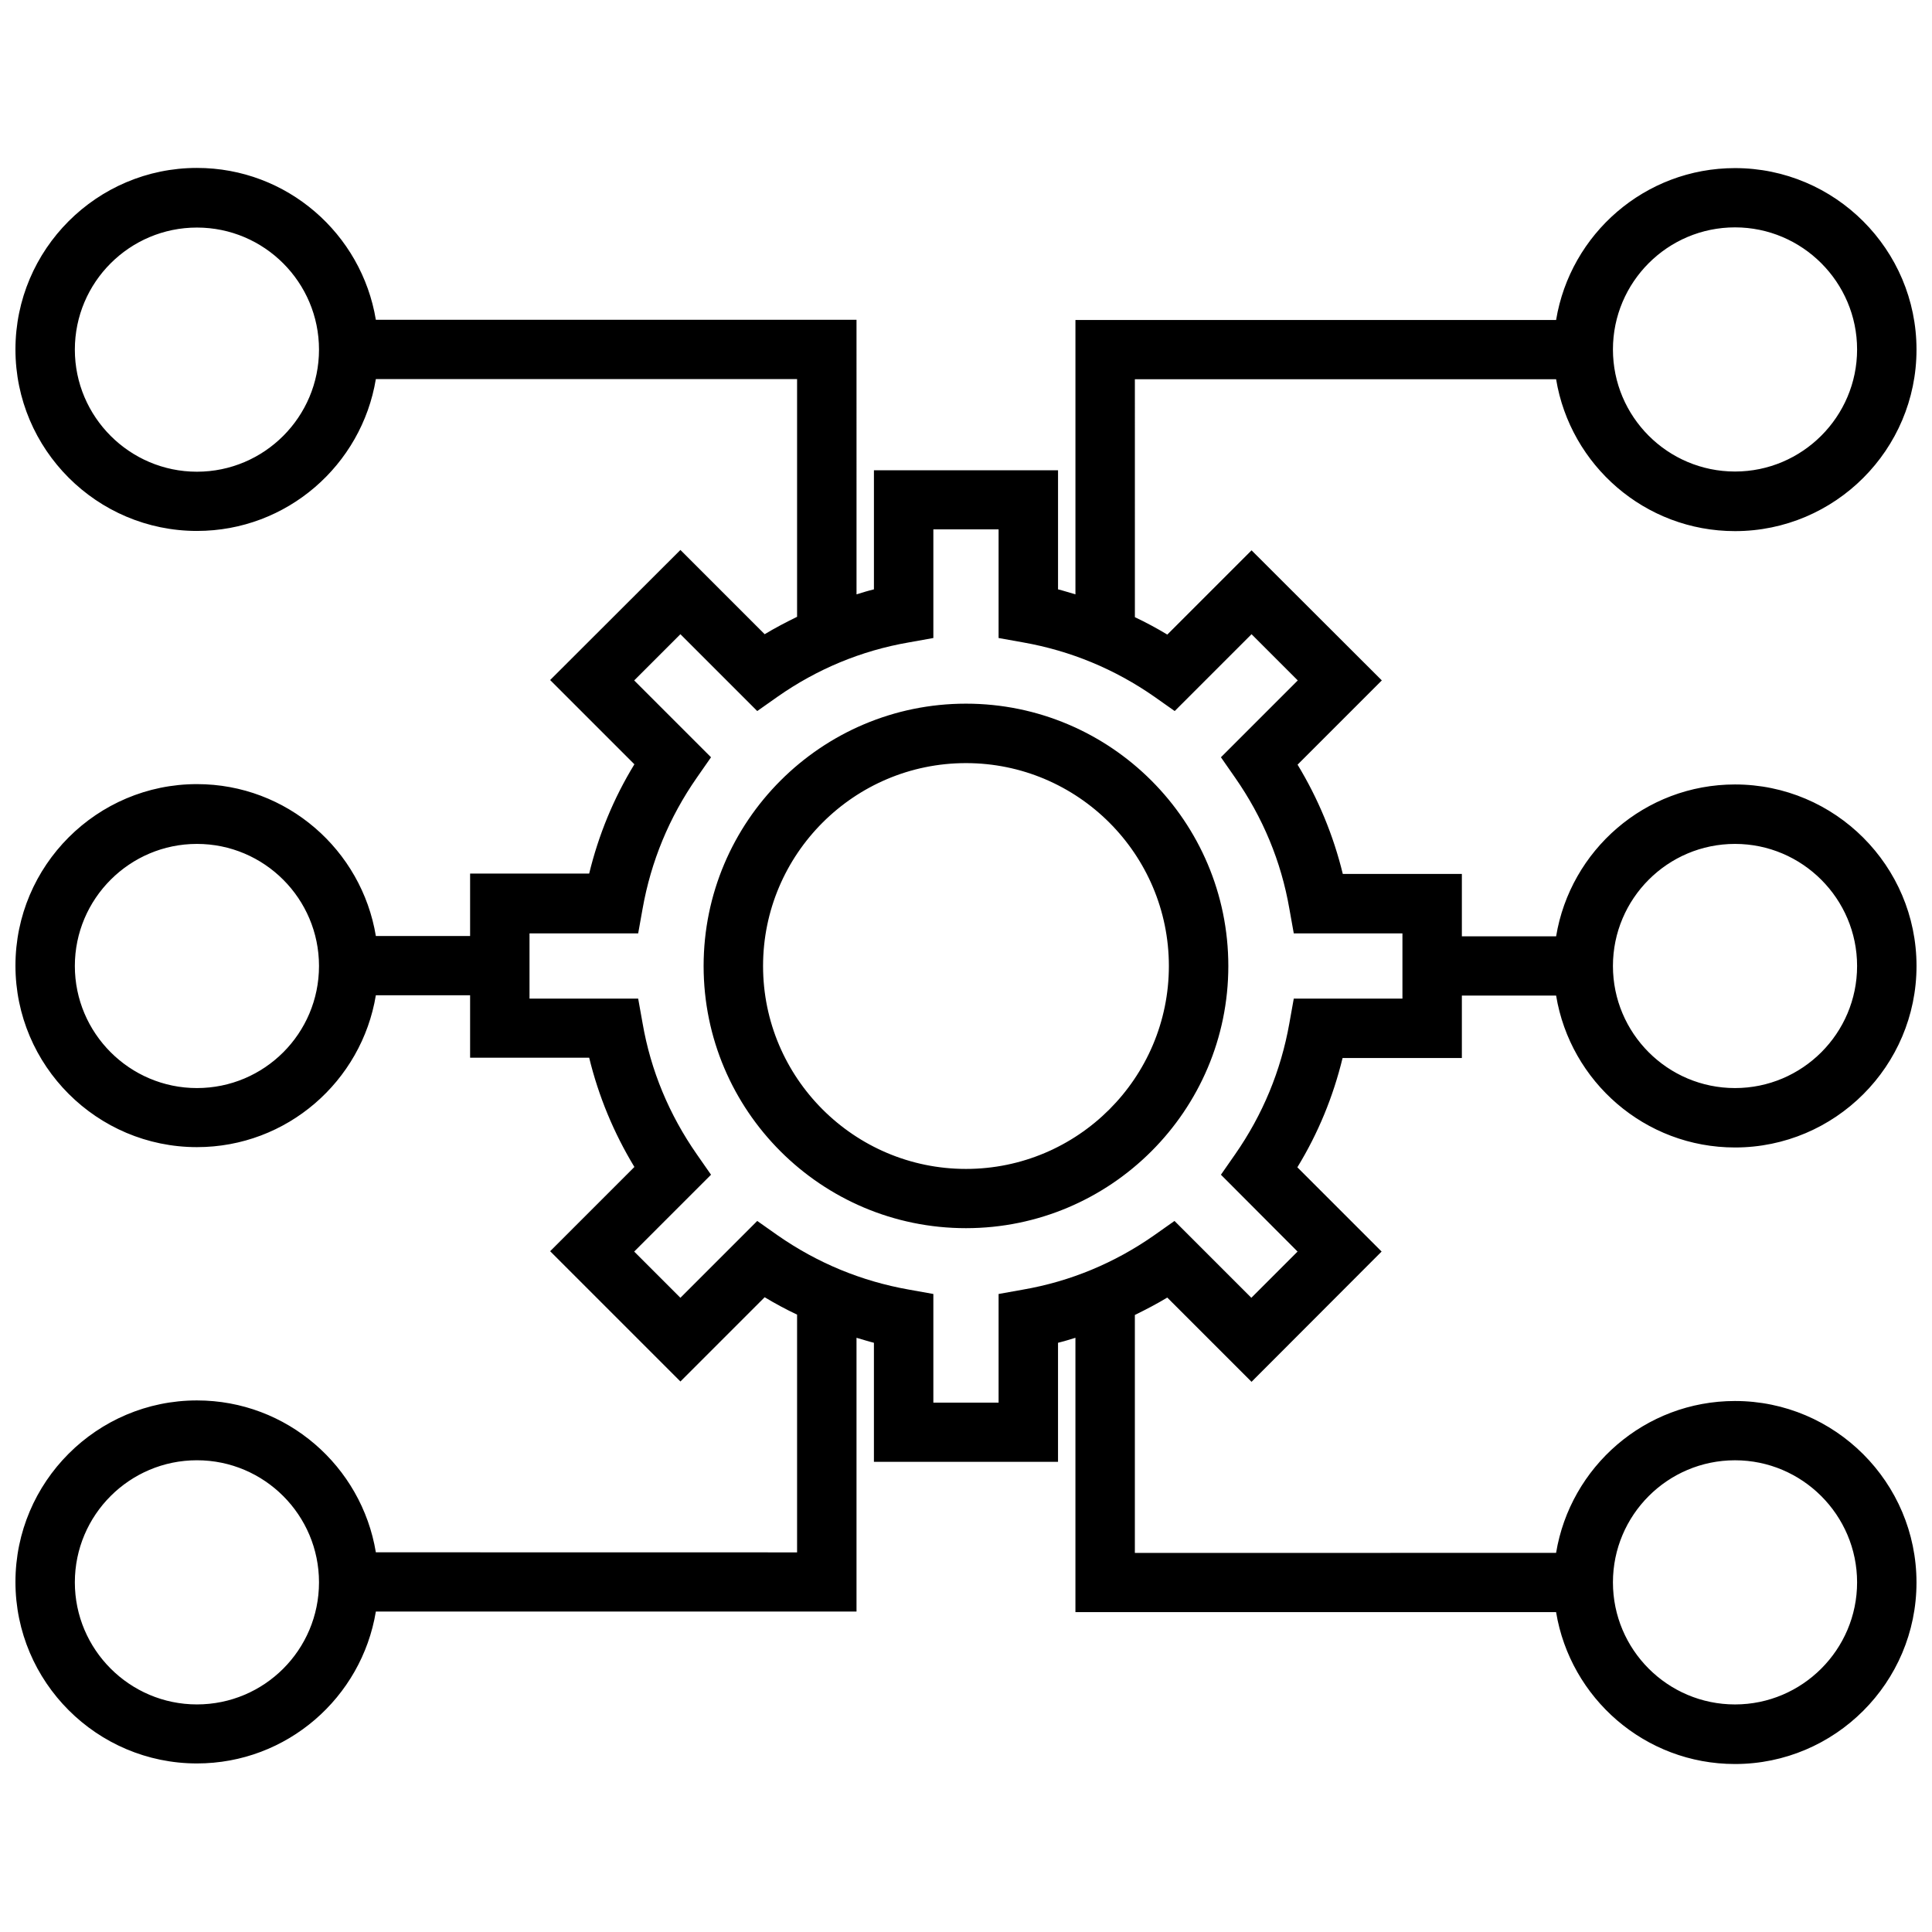 <?xml version="1.0" encoding="UTF-8"?>
<!-- Uploaded to: ICON Repo, www.iconrepo.com, Generator: ICON Repo Mixer Tools -->
<svg width="800px" height="800px" version="1.1" viewBox="144 144 512 512" xmlns="http://www.w3.org/2000/svg">
 <defs>
  <clipPath id="a">
   <path d="m148.09 188h503.81v424h-503.81z"/>
  </clipPath>
 </defs>
 <g clip-path="url(#a)">
  <path d="m531.41 424.39v-16.547h24.977c3.766 22.805 23.547 40.25 47.41 40.25 26.516 0 48.102-21.586 48.102-48.102s-21.586-48.102-48.102-48.102c-23.863 0-43.645 17.449-47.41 40.25h-24.977v-16.539h-31.555c-2.492-10.234-6.523-19.941-11.984-28.957l22.328-22.328-34.523-34.473-22.328 22.328c-2.812-1.695-5.676-3.234-8.59-4.613l-0.004-63.055h111.63c3.766 22.805 23.547 40.25 47.41 40.25 26.516 0 48.102-21.586 48.102-48.102s-21.586-48.102-48.102-48.102c-23.863 0-43.645 17.449-47.41 40.25l-127.38 0.004v72.707c-1.539-0.426-3.074-0.953-4.613-1.324v-31.555h-48.789v31.555c-1.539 0.371-3.074 0.848-4.613 1.324l-0.004-72.758h-127.38c-3.766-22.805-23.547-40.25-47.41-40.25-26.516 0-48.102 21.586-48.102 48.102s21.586 48.102 48.102 48.102c23.863 0 43.645-17.449 47.41-40.25h111.63v63.004c-2.918 1.434-5.781 2.918-8.59 4.613l-22.328-22.328-34.523 34.473 22.328 22.328c-5.516 9.016-9.492 18.719-11.984 28.957h-31.555v16.547h-24.977c-3.766-22.805-23.547-40.25-47.41-40.25-26.516 0-48.102 21.586-48.102 48.102s21.586 48.102 48.102 48.102c23.863 0 43.645-17.449 47.41-40.25h24.977v16.547h31.555c2.492 10.234 6.523 19.941 11.984 28.957l-22.328 22.328 34.523 34.523 22.328-22.328c2.812 1.695 5.676 3.234 8.59 4.613v63.004l-111.63-0.02c-3.766-22.805-23.547-40.25-47.41-40.25-26.516 0-48.102 21.586-48.102 48.102s21.586 48.102 48.102 48.102c23.863 0 43.645-17.449 47.41-40.25h127.38v-72.555c1.539 0.426 3.074 0.953 4.613 1.324v31.555h48.789v-31.555c1.539-0.371 3.074-0.848 4.613-1.324v72.707h127.38c3.766 22.805 23.547 40.25 47.41 40.25 26.516 0 48.102-21.586 48.102-48.102s-21.586-48.102-48.102-48.102c-23.863 0-43.645 17.449-47.41 40.25l-111.63 0.008v-63.055c2.918-1.434 5.781-2.918 8.59-4.613l22.328 22.328 34.473-34.523-22.328-22.328c5.516-9.016 9.492-18.719 11.984-28.957zm72.387-56.746c17.82 0 32.352 14.531 32.352 32.352 0 17.871-14.531 32.352-32.352 32.352-17.871 0-32.352-14.531-32.352-32.352 0.004-17.82 14.48-32.352 32.352-32.352zm0-163.39c17.82 0 32.352 14.531 32.352 32.352 0 17.82-14.531 32.352-32.352 32.352-17.871 0-32.352-14.531-32.352-32.352 0.004-17.82 14.48-32.352 32.352-32.352zm-407.61 64.754c-17.82 0-32.352-14.531-32.352-32.352 0-17.871 14.531-32.352 32.352-32.352 17.871 0 32.352 14.531 32.352 32.352-0.004 17.82-14.48 32.352-32.352 32.352zm0 163.34c-17.82 0-32.352-14.531-32.352-32.352 0-17.82 14.531-32.352 32.352-32.352 17.871 0 32.352 14.531 32.352 32.352-0.004 17.875-14.48 32.352-32.352 32.352zm0 163.34c-17.82 0-32.352-14.531-32.352-32.352 0-17.871 14.531-32.352 32.352-32.352 17.871 0 32.352 14.531 32.352 32.352-0.004 17.875-14.48 32.352-32.352 32.352zm407.61-64.699c17.82 0 32.352 14.531 32.352 32.352 0 17.82-14.531 32.352-32.352 32.352-17.871 0-32.352-14.531-32.352-32.352 0.004-17.82 14.48-32.352 32.352-32.352zm-115.93-55.312-12.25 12.25-20.363-20.363-5.41 3.816c-10.449 7.32-22.168 12.199-34.684 14.371l-6.523 1.168v28.797h-17.289v-28.797l-6.523-1.168c-12.57-2.227-24.234-7.055-34.738-14.371l-5.41-3.816-20.363 20.363-12.25-12.25 20.363-20.363-3.766-5.41c-7.32-10.5-12.199-22.168-14.371-34.738l-1.168-6.523h-28.797v-17.289h28.797l1.168-6.523c2.227-12.57 7.055-24.234 14.371-34.738l3.766-5.41-20.363-20.363 12.25-12.25 20.363 20.363 5.41-3.816c10.449-7.32 22.168-12.199 34.738-14.371l6.523-1.168v-28.797h17.289v28.797l6.523 1.168c12.57 2.227 24.234 7.055 34.738 14.371l5.41 3.816 20.363-20.363 12.25 12.25-20.363 20.363 3.766 5.41c7.32 10.5 12.199 22.168 14.371 34.738l1.168 6.523h28.797v17.289h-28.797l-1.168 6.523c-2.227 12.57-7.055 24.234-14.371 34.738l-3.766 5.41zm-87.875-145.2c-38.344 0-69.527 31.184-69.527 69.527s31.184 69.473 69.527 69.473 69.527-31.184 69.527-69.473c-0.004-38.344-31.188-69.527-69.527-69.527zm0 123.3c-29.645 0-53.773-24.129-53.773-53.773s24.129-53.773 53.773-53.773 53.773 24.129 53.773 53.773-24.129 53.773-53.773 53.773z"/>
 </g>
</svg>